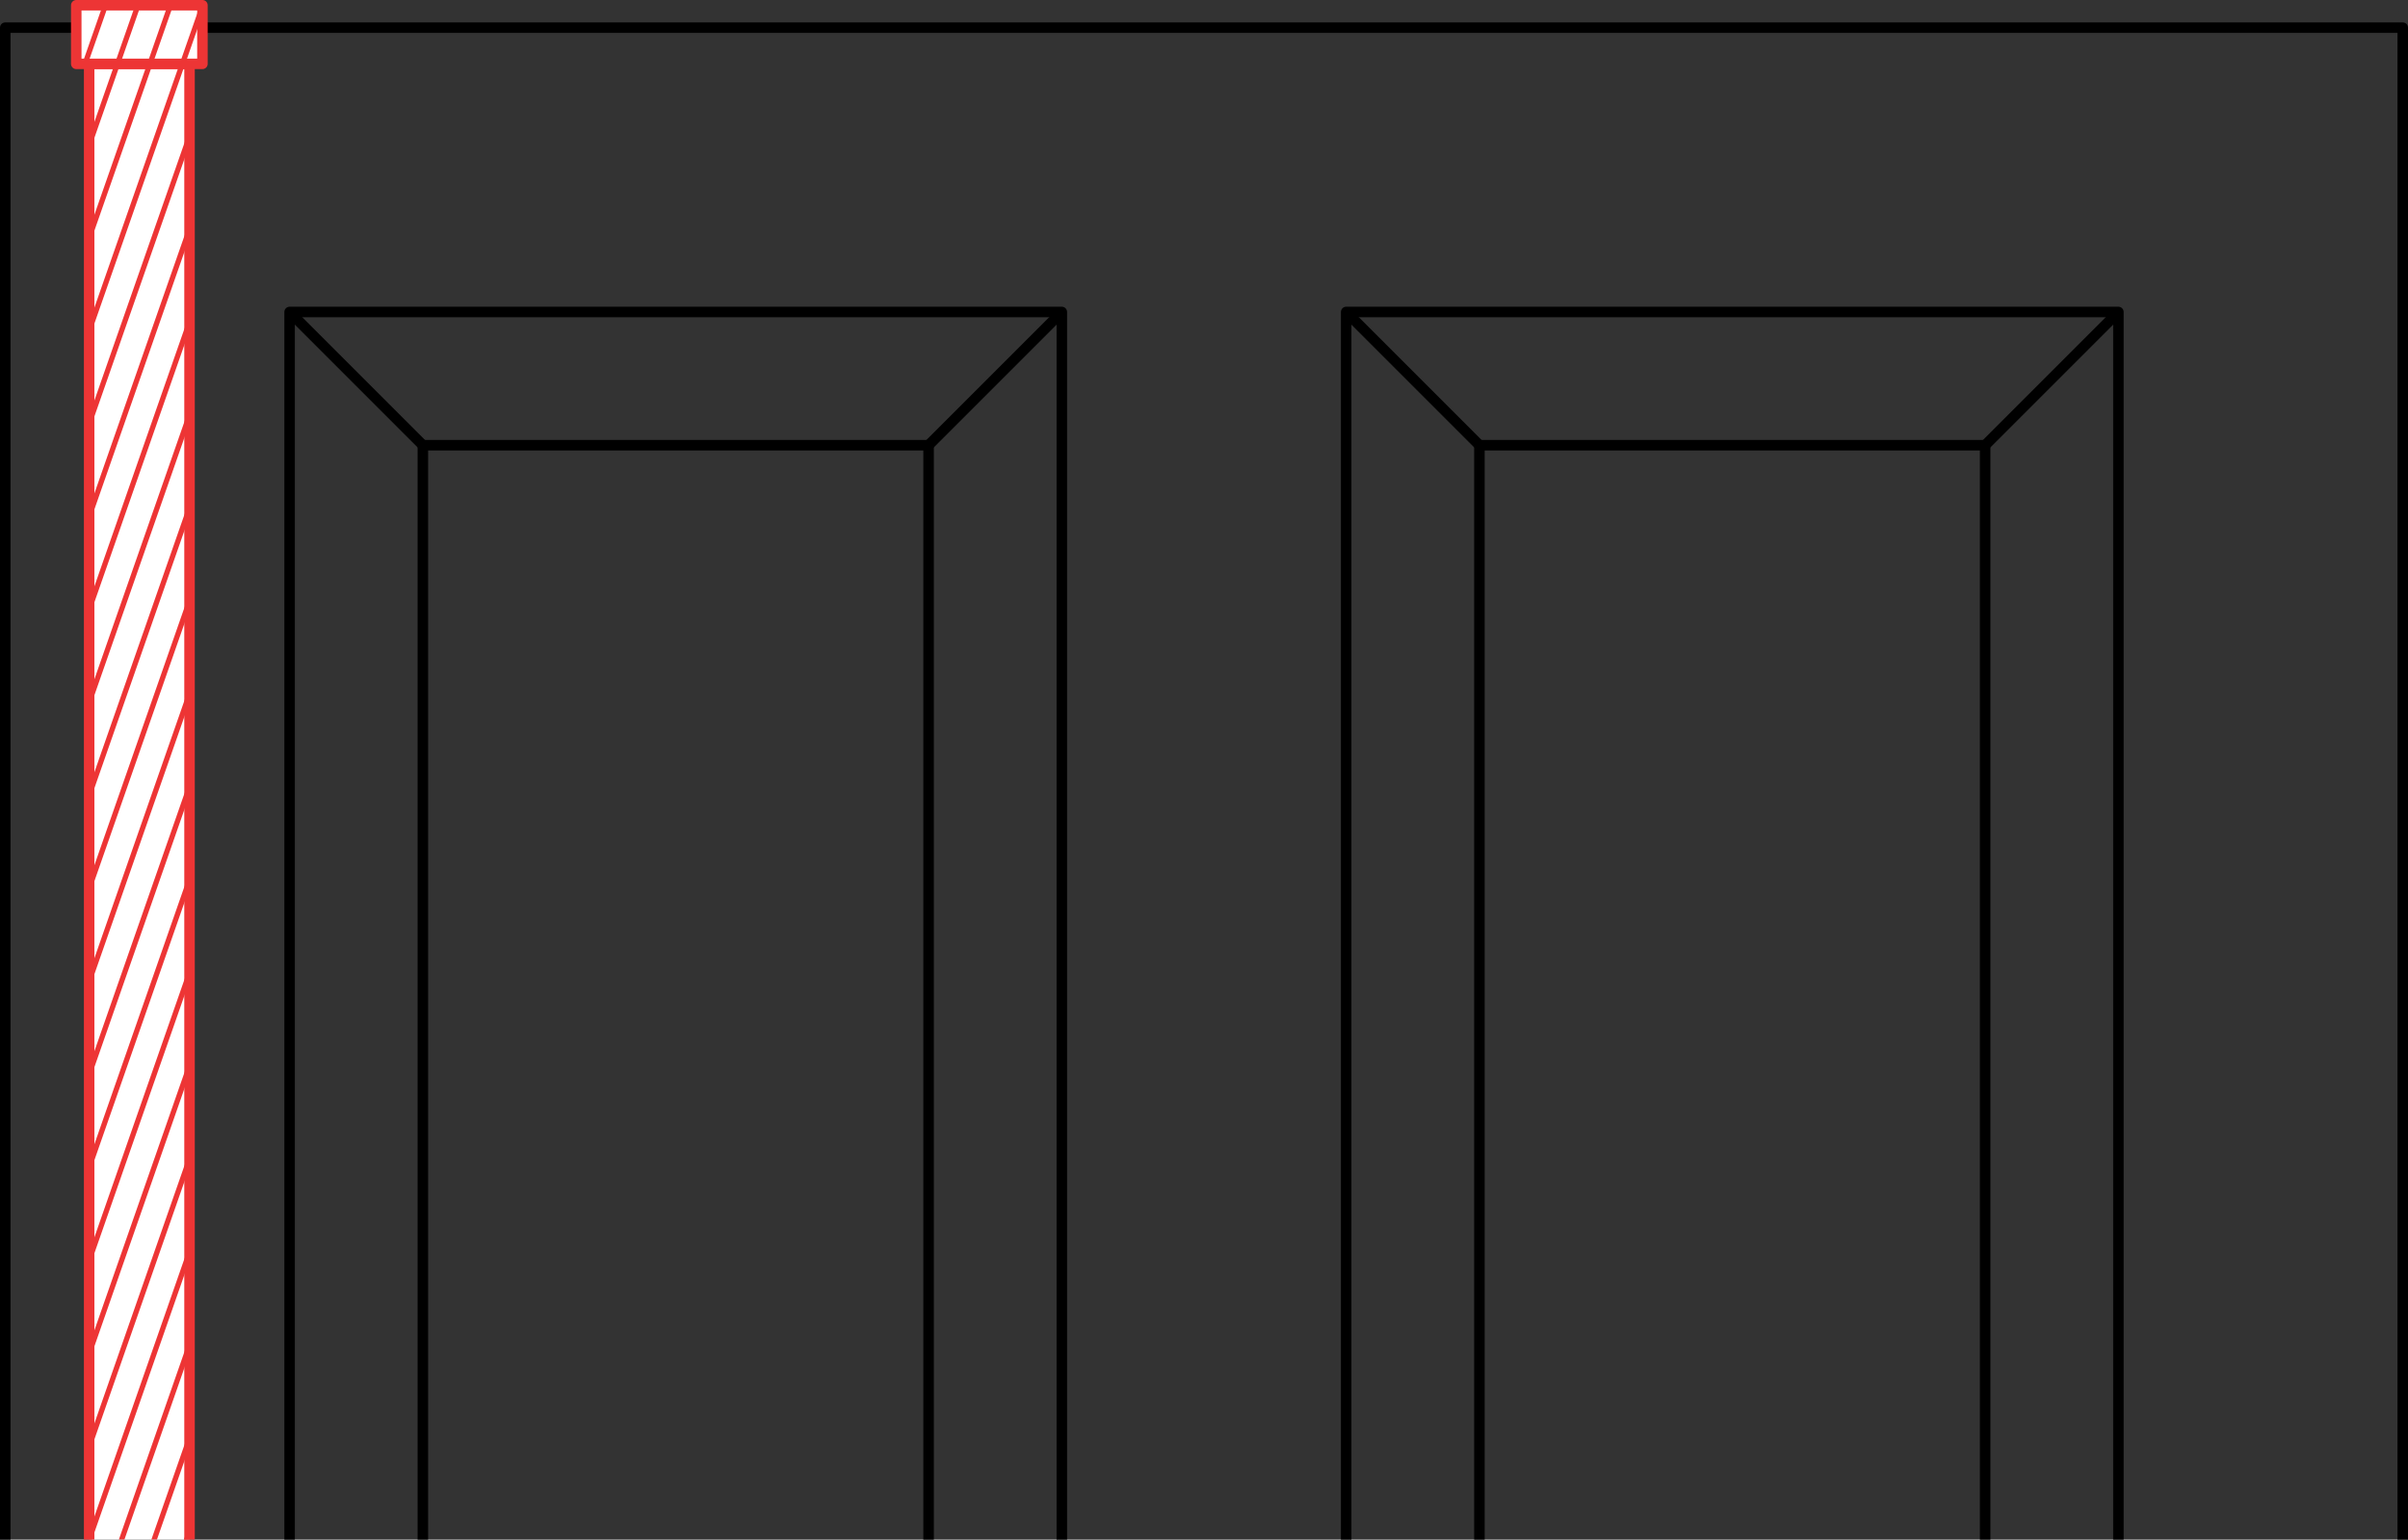 <svg xmlns="http://www.w3.org/2000/svg" xmlns:xlink="http://www.w3.org/1999/xlink" width="229.279" height="146.608" viewBox="0 0 229.279 146.608">
  <rect x="0" y="0" width="229.279" height="146.608" fill="#333333" stroke="none"/>
  <defs>
    <style>
      .cls-1, .cls-2, .cls-5 {
        fill: none;
      }

      .cls-2 {
        stroke: #000;
      }

      .cls-2, .cls-3, .cls-5 {
        stroke-linejoin: round;
      }

      .cls-3 {
        fill: #fff;
      }

      .cls-3, .cls-5 {
        stroke: #ed3535;
      }

      .cls-4 {
        clip-path: url(#clip-path);
      }

      .cls-5 {
        stroke-width: 0.5px;
      }
    </style>
    <clipPath id="clip-path">
      <path id="Path_346" data-name="Path 346" class="cls-1" d="M636.024,8423.729v5.581h1.228v140.527h9.557V8429.311h1.228v-5.581Z"/>
    </clipPath>
  </defs>
  <g id="Group_1248" data-name="Group 1248" transform="translate(-628.763 -8423.23)">
    <path id="Path_35" data-name="Path 35" class="cls-2" d="M656.338,8569.838v-116.9h73.527v116.9"/>
    <path id="Path_36" data-name="Path 36" class="cls-2" d="M629.263,8569.838V8425.863H857.542v143.975"/>
    <path id="Path_337" data-name="Path 337" class="cls-2" d="M669.025,8569.838V8465.626h48.153v104.212"/>
    <line id="Line_36709" data-name="Line 36709" class="cls-2" x1="12.687" y1="12.687" transform="translate(656.338 8452.938)"/>
    <line id="Line_36710" data-name="Line 36710" class="cls-2" y1="12.687" x2="12.687" transform="translate(717.178 8452.938)"/>
    <path id="Path_338" data-name="Path 338" class="cls-2" d="M756.94,8569.838v-116.9h73.527v116.9"/>
    <path id="Path_339" data-name="Path 339" class="cls-2" d="M769.627,8569.838V8465.626H817.78v104.212"/>
    <line id="Line_36711" data-name="Line 36711" class="cls-2" x1="12.687" y1="12.687" transform="translate(756.94 8452.938)"/>
    <line id="Line_36712" data-name="Line 36712" class="cls-2" y1="12.687" x2="12.687" transform="translate(817.78 8452.938)"/>
    <path id="Path_345" data-name="Path 345" class="cls-3" d="M637.252,8569.838V8429.311h9.557v140.527"/>
    <rect id="Rectangle_146" data-name="Rectangle 146" class="cls-3" width="12.013" height="5.581" transform="translate(636.024 8423.729)"/>
    <g id="Group_1202" data-name="Group 1202">
      <g id="Group_1201" data-name="Group 1201" class="cls-4">
        <g id="Group_1200" data-name="Group 1200">
          <line id="Line_36717" data-name="Line 36717" class="cls-5" x1="73.159" y2="210.388" transform="translate(755.119 8394.38)"/>
          <line id="Line_36718" data-name="Line 36718" class="cls-5" x1="73.166" y2="210.388" transform="translate(752.022 8394.38)"/>
          <line id="Line_36719" data-name="Line 36719" class="cls-5" x1="73.173" y2="210.388" transform="translate(748.925 8394.38)"/>
          <line id="Line_36720" data-name="Line 36720" class="cls-5" x1="73.18" y2="210.388" transform="translate(745.828 8394.38)"/>
          <line id="Line_36721" data-name="Line 36721" class="cls-5" x1="73.187" y2="210.388" transform="translate(742.732 8394.38)"/>
          <line id="Line_36722" data-name="Line 36722" class="cls-5" x1="73.194" y2="210.388" transform="translate(739.635 8394.38)"/>
          <line id="Line_36723" data-name="Line 36723" class="cls-5" x1="73.201" y2="210.388" transform="translate(736.538 8394.38)"/>
          <line id="Line_36724" data-name="Line 36724" class="cls-5" x1="73.208" y2="210.388" transform="translate(733.441 8394.38)"/>
          <line id="Line_36725" data-name="Line 36725" class="cls-5" x1="73.215" y2="210.388" transform="translate(730.344 8394.38)"/>
          <line id="Line_36726" data-name="Line 36726" class="cls-5" x1="73.222" y2="210.388" transform="translate(727.248 8394.38)"/>
          <line id="Line_36727" data-name="Line 36727" class="cls-5" x1="73.229" y2="210.388" transform="translate(724.151 8394.38)"/>
          <line id="Line_36728" data-name="Line 36728" class="cls-5" x1="73.236" y2="210.388" transform="translate(721.054 8394.38)"/>
          <line id="Line_36729" data-name="Line 36729" class="cls-5" x1="73.243" y2="210.388" transform="translate(717.957 8394.38)"/>
          <line id="Line_36730" data-name="Line 36730" class="cls-5" x1="73.25" y2="210.388" transform="translate(714.861 8394.38)"/>
          <line id="Line_36731" data-name="Line 36731" class="cls-5" x1="73.257" y2="210.388" transform="translate(711.764 8394.38)"/>
          <line id="Line_36732" data-name="Line 36732" class="cls-5" x1="73.264" y2="210.388" transform="translate(708.667 8394.38)"/>
          <line id="Line_36733" data-name="Line 36733" class="cls-5" x1="73.271" y2="210.388" transform="translate(705.57 8394.38)"/>
          <line id="Line_36734" data-name="Line 36734" class="cls-5" x1="73.278" y2="210.388" transform="translate(702.473 8394.38)"/>
          <line id="Line_36735" data-name="Line 36735" class="cls-5" x1="73.285" y2="210.388" transform="translate(699.377 8394.38)"/>
          <line id="Line_36736" data-name="Line 36736" class="cls-5" x1="73.292" y2="210.388" transform="translate(696.28 8394.38)"/>
          <line id="Line_36737" data-name="Line 36737" class="cls-5" x1="73.299" y2="210.388" transform="translate(693.183 8394.38)"/>
          <line id="Line_36738" data-name="Line 36738" class="cls-5" x1="73.306" y2="210.388" transform="translate(690.086 8394.38)"/>
          <line id="Line_36739" data-name="Line 36739" class="cls-5" x1="73.313" y2="210.388" transform="translate(686.99 8394.38)"/>
          <line id="Line_36740" data-name="Line 36740" class="cls-5" x1="73.32" y2="210.388" transform="translate(683.893 8394.38)"/>
          <line id="Line_36741" data-name="Line 36741" class="cls-5" x1="73.327" y2="210.388" transform="translate(680.796 8394.38)"/>
          <line id="Line_36742" data-name="Line 36742" class="cls-5" x1="73.334" y2="210.388" transform="translate(677.699 8394.38)"/>
          <line id="Line_36743" data-name="Line 36743" class="cls-5" x1="73.341" y2="210.388" transform="translate(674.602 8394.38)"/>
          <line id="Line_36744" data-name="Line 36744" class="cls-5" x1="73.348" y2="210.388" transform="translate(671.506 8394.38)"/>
          <line id="Line_36745" data-name="Line 36745" class="cls-5" x1="73.355" y2="210.388" transform="translate(668.409 8394.38)"/>
          <line id="Line_36746" data-name="Line 36746" class="cls-5" x1="73.362" y2="210.388" transform="translate(665.312 8394.38)"/>
          <line id="Line_36747" data-name="Line 36747" class="cls-5" x1="73.369" y2="210.388" transform="translate(662.215 8394.38)"/>
          <line id="Line_36748" data-name="Line 36748" class="cls-5" x1="73.377" y2="210.388" transform="translate(659.119 8394.38)"/>
          <line id="Line_36749" data-name="Line 36749" class="cls-5" x1="73.384" y2="210.388" transform="translate(656.022 8394.38)"/>
          <line id="Line_36750" data-name="Line 36750" class="cls-5" x1="73.391" y2="210.388" transform="translate(652.925 8394.38)"/>
          <line id="Line_36751" data-name="Line 36751" class="cls-5" x1="73.398" y2="210.388" transform="translate(649.828 8394.38)"/>
          <line id="Line_36752" data-name="Line 36752" class="cls-5" x1="73.405" y2="210.388" transform="translate(646.732 8394.38)"/>
          <line id="Line_36753" data-name="Line 36753" class="cls-5" x1="73.412" y2="210.388" transform="translate(643.635 8394.38)"/>
          <line id="Line_36754" data-name="Line 36754" class="cls-5" x1="73.419" y2="210.388" transform="translate(640.538 8394.38)"/>
          <line id="Line_36755" data-name="Line 36755" class="cls-5" x1="73.426" y2="210.388" transform="translate(637.441 8394.38)"/>
          <line id="Line_36756" data-name="Line 36756" class="cls-5" x1="73.433" y2="210.388" transform="translate(634.344 8394.38)"/>
          <line id="Line_36757" data-name="Line 36757" class="cls-5" x1="73.44" y2="210.388" transform="translate(631.248 8394.38)"/>
          <line id="Line_36758" data-name="Line 36758" class="cls-5" x1="73.447" y2="210.388" transform="translate(628.151 8394.38)"/>
          <line id="Line_36759" data-name="Line 36759" class="cls-5" x1="73.454" y2="210.388" transform="translate(625.054 8394.38)"/>
          <line id="Line_36760" data-name="Line 36760" class="cls-5" x1="73.461" y2="210.388" transform="translate(621.957 8394.38)"/>
          <line id="Line_36761" data-name="Line 36761" class="cls-5" x1="73.468" y2="210.388" transform="translate(618.861 8394.38)"/>
          <line id="Line_36762" data-name="Line 36762" class="cls-5" x1="73.475" y2="210.388" transform="translate(615.764 8394.38)"/>
          <line id="Line_36763" data-name="Line 36763" class="cls-5" x1="73.482" y2="210.388" transform="translate(612.667 8394.38)"/>
          <line id="Line_36764" data-name="Line 36764" class="cls-5" x1="73.489" y2="210.388" transform="translate(609.57 8394.38)"/>
          <line id="Line_36765" data-name="Line 36765" class="cls-5" x1="73.496" y2="210.388" transform="translate(606.474 8394.38)"/>
          <line id="Line_36766" data-name="Line 36766" class="cls-5" x1="73.503" y2="210.388" transform="translate(603.377 8394.38)"/>
          <line id="Line_36767" data-name="Line 36767" class="cls-5" x1="73.51" y2="210.388" transform="translate(600.28 8394.38)"/>
          <line id="Line_36768" data-name="Line 36768" class="cls-5" x1="73.517" y2="210.388" transform="translate(597.183 8394.38)"/>
          <line id="Line_36769" data-name="Line 36769" class="cls-5" x1="73.524" y2="210.388" transform="translate(594.086 8394.38)"/>
          <line id="Line_36770" data-name="Line 36770" class="cls-5" x1="73.531" y2="210.388" transform="translate(590.99 8394.38)"/>
          <line id="Line_36771" data-name="Line 36771" class="cls-5" x1="73.538" y2="210.388" transform="translate(587.893 8394.38)"/>
          <line id="Line_36772" data-name="Line 36772" class="cls-5" x1="73.545" y2="210.388" transform="translate(584.796 8394.38)"/>
          <line id="Line_36773" data-name="Line 36773" class="cls-5" x1="73.552" y2="210.388" transform="translate(581.699 8394.38)"/>
          <line id="Line_36774" data-name="Line 36774" class="cls-5" x1="73.559" y2="210.388" transform="translate(578.603 8394.38)"/>
          <line id="Line_36775" data-name="Line 36775" class="cls-5" x1="73.566" y2="210.388" transform="translate(575.506 8394.38)"/>
          <line id="Line_36776" data-name="Line 36776" class="cls-5" x1="73.573" y2="210.388" transform="translate(572.409 8394.38)"/>
          <line id="Line_36777" data-name="Line 36777" class="cls-5" x1="73.58" y2="210.388" transform="translate(569.312 8394.38)"/>
          <line id="Line_36778" data-name="Line 36778" class="cls-5" x1="73.587" y2="210.388" transform="translate(566.215 8394.38)"/>
          <line id="Line_36779" data-name="Line 36779" class="cls-5" x1="73.594" y2="210.388" transform="translate(563.119 8394.38)"/>
          <line id="Line_36780" data-name="Line 36780" class="cls-5" x1="73.601" y2="210.388" transform="translate(560.022 8394.38)"/>
          <line id="Line_36781" data-name="Line 36781" class="cls-5" x1="73.608" y2="210.388" transform="translate(556.925 8394.38)"/>
          <line id="Line_36782" data-name="Line 36782" class="cls-5" x1="73.615" y2="210.388" transform="translate(553.828 8394.38)"/>
          <line id="Line_36783" data-name="Line 36783" class="cls-5" x1="73.622" y2="210.388" transform="translate(550.732 8394.38)"/>
          <line id="Line_36784" data-name="Line 36784" class="cls-5" x1="73.629" y2="210.388" transform="translate(547.635 8394.38)"/>
          <line id="Line_36785" data-name="Line 36785" class="cls-5" x1="73.636" y2="210.388" transform="translate(544.538 8394.38)"/>
          <line id="Line_36786" data-name="Line 36786" class="cls-5" x1="73.643" y2="210.388" transform="translate(541.441 8394.38)"/>
          <line id="Line_36787" data-name="Line 36787" class="cls-5" x1="73.65" y2="210.388" transform="translate(538.344 8394.38)"/>
          <line id="Line_36788" data-name="Line 36788" class="cls-5" x1="73.658" y2="210.388" transform="translate(535.248 8394.38)"/>
          <line id="Line_36789" data-name="Line 36789" class="cls-5" x1="73.665" y2="210.388" transform="translate(532.151 8394.38)"/>
          <line id="Line_36790" data-name="Line 36790" class="cls-5" x1="73.672" y2="210.388" transform="translate(529.054 8394.38)"/>
          <line id="Line_36791" data-name="Line 36791" class="cls-5" x1="73.679" y2="210.388" transform="translate(525.957 8394.38)"/>
          <line id="Line_36792" data-name="Line 36792" class="cls-5" x1="73.686" y2="210.388" transform="translate(522.861 8394.38)"/>
          <line id="Line_36793" data-name="Line 36793" class="cls-5" x1="73.693" y2="210.388" transform="translate(519.764 8394.38)"/>
          <line id="Line_36794" data-name="Line 36794" class="cls-5" x1="73.7" y2="210.388" transform="translate(516.667 8394.38)"/>
          <line id="Line_36795" data-name="Line 36795" class="cls-5" x1="73.707" y2="210.388" transform="translate(513.57 8394.38)"/>
          <line id="Line_36796" data-name="Line 36796" class="cls-5" x1="73.714" y2="210.388" transform="translate(510.474 8394.38)"/>
          <line id="Line_36797" data-name="Line 36797" class="cls-5" x1="73.721" y2="210.388" transform="translate(507.377 8394.38)"/>
          <line id="Line_36798" data-name="Line 36798" class="cls-5" x1="73.728" y2="210.388" transform="translate(504.28 8394.38)"/>
          <line id="Line_36799" data-name="Line 36799" class="cls-5" x1="73.735" y2="210.388" transform="translate(501.183 8394.38)"/>
          <line id="Line_36800" data-name="Line 36800" class="cls-5" x1="73.742" y2="210.388" transform="translate(498.086 8394.38)"/>
          <line id="Line_36801" data-name="Line 36801" class="cls-5" x1="73.749" y2="210.388" transform="translate(494.99 8394.38)"/>
          <line id="Line_36802" data-name="Line 36802" class="cls-5" x1="73.756" y2="210.388" transform="translate(491.893 8394.38)"/>
          <line id="Line_36803" data-name="Line 36803" class="cls-5" x1="73.763" y2="210.388" transform="translate(488.796 8394.38)"/>
          <line id="Line_36804" data-name="Line 36804" class="cls-5" x1="73.77" y2="210.388" transform="translate(485.699 8394.38)"/>
          <line id="Line_36805" data-name="Line 36805" class="cls-5" x1="73.777" y2="210.388" transform="translate(482.603 8394.38)"/>
          <line id="Line_36806" data-name="Line 36806" class="cls-5" x1="73.784" y2="210.388" transform="translate(479.506 8394.38)"/>
          <line id="Line_36807" data-name="Line 36807" class="cls-5" x1="73.791" y2="210.388" transform="translate(476.409 8394.38)"/>
          <line id="Line_36808" data-name="Line 36808" class="cls-5" x1="73.798" y2="210.388" transform="translate(473.312 8394.38)"/>
        </g>
      </g>
    </g>
  </g>
</svg>
